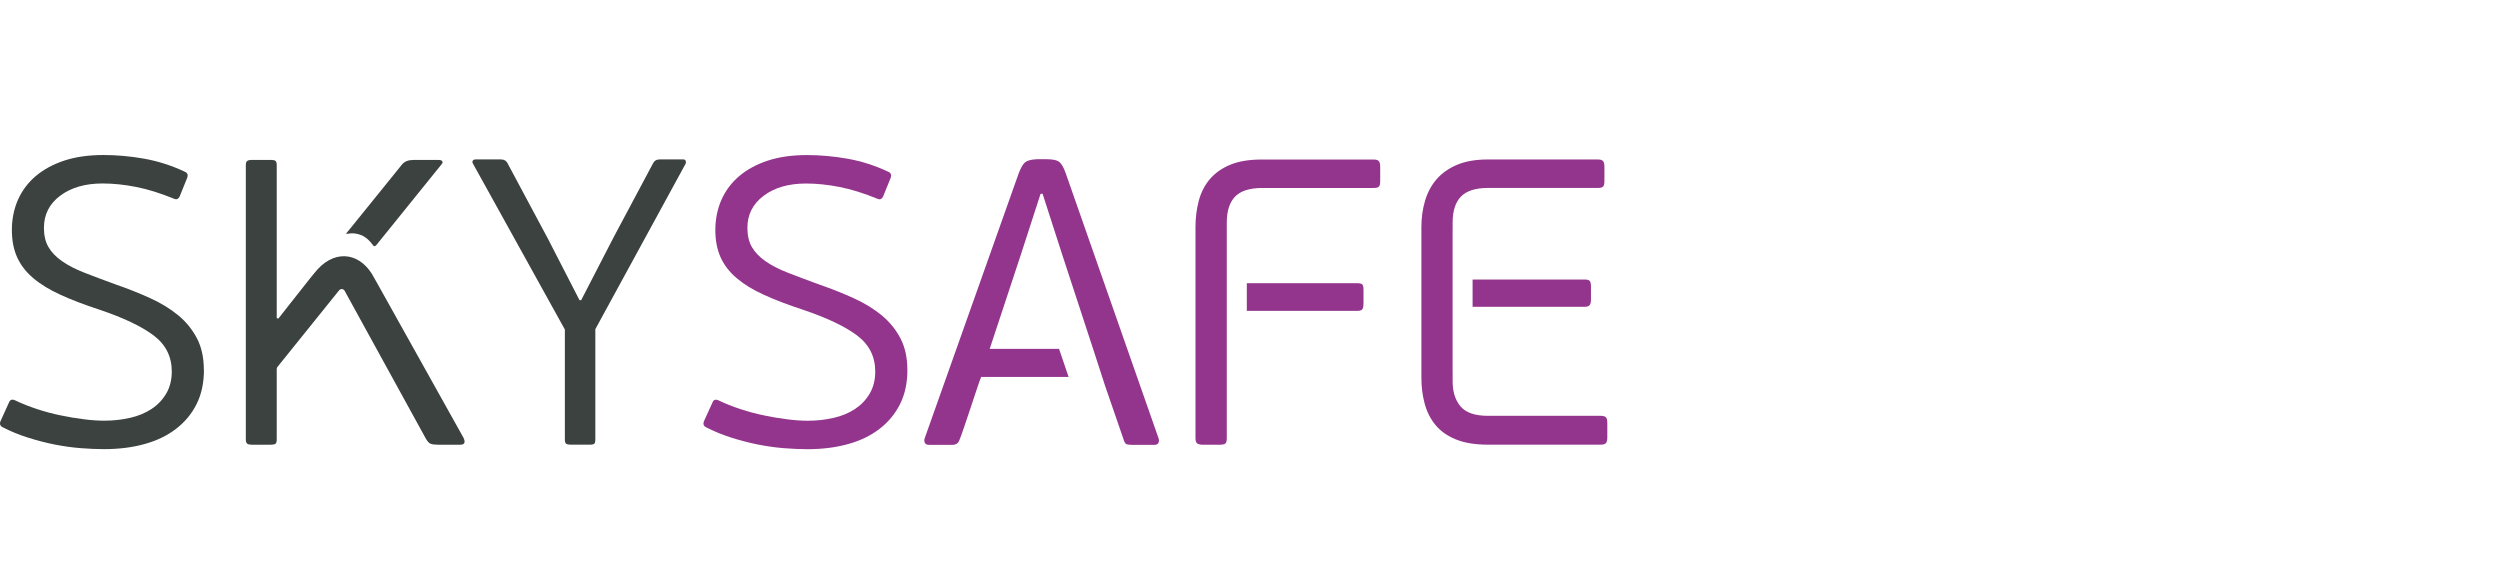 <?xml version="1.0" encoding="UTF-8"?>
<svg id="Layer_1" data-name="Layer 1" xmlns="http://www.w3.org/2000/svg" viewBox="0 0 520 120">
  <defs>
    <style>
      .cls-1 {
        fill: #93358d;
      }

      .cls-2 {
        fill: #3c4240;
      }
    </style>
  </defs>
  <path class="cls-2" d="m42.42,76.92c0,2.71-.51,5.08-1.52,7.11s-2.44,3.75-4.27,5.16c-1.83,1.41-4.02,2.47-6.56,3.17-2.54.71-5.36,1.06-8.46,1.06-1.47,0-3.09-.07-4.87-.21-1.78-.14-3.58-.4-5.42-.76-1.83-.37-3.68-.85-5.54-1.44s-3.61-1.31-5.25-2.16c-.56-.28-.68-.76-.34-1.44l1.69-3.72c.22-.56.65-.71,1.27-.42,1.41.68,2.93,1.28,4.57,1.82,1.64.54,3.27.97,4.91,1.31,1.64.34,3.23.61,4.78.8,1.55.2,2.98.3,4.27.3,1.86,0,3.65-.2,5.37-.59,1.72-.39,3.22-1.02,4.49-1.86s2.29-1.92,3.05-3.22c.76-1.3,1.14-2.82,1.14-4.57,0-3.1-1.26-5.6-3.77-7.49-2.51-1.89-6.28-3.68-11.3-5.37-3.1-1.02-5.8-2.04-8.08-3.09-2.28-1.04-4.18-2.2-5.67-3.47-1.5-1.27-2.61-2.71-3.34-4.32-.73-1.61-1.1-3.51-1.1-5.71s.42-4.34,1.27-6.26c.85-1.92,2.09-3.57,3.72-4.95,1.64-1.38,3.62-2.45,5.97-3.22,2.34-.76,5.04-1.14,8.08-1.14,2.76,0,5.59.25,8.46.76,2.88.51,5.7,1.41,8.46,2.71.56.23.73.65.51,1.27l-1.61,3.98c-.28.45-.62.59-1.02.42-2.88-1.18-5.54-2.02-8-2.5-2.45-.48-4.78-.72-6.98-.72-3.61,0-6.55.85-8.8,2.54-2.26,1.69-3.39,3.92-3.39,6.69,0,1.58.31,2.91.93,3.98.62,1.07,1.55,2.05,2.79,2.92,1.24.88,2.79,1.68,4.65,2.41,1.86.73,4.03,1.55,6.52,2.45,2.59.9,5.01,1.86,7.24,2.88,2.23,1.02,4.16,2.2,5.8,3.55,1.64,1.35,2.93,2.95,3.89,4.78.96,1.83,1.44,4.02,1.44,6.56Z"/>
  <path class="cls-2" d="m123.83,68.46v22.93c0,.45-.07.75-.21.89s-.44.21-.89.21h-4.06c-.45,0-.76-.07-.93-.21-.17-.14-.25-.44-.25-.89v-22.85l-19.13-34.53c-.11-.17-.13-.35-.04-.55.08-.2.3-.3.63-.3h5.25c.68,0,1.16.31,1.44.93l8.38,15.66,6.52,12.69h.34l6.77-13.12,8.12-15.23c.28-.62.76-.93,1.44-.93h4.91c.28,0,.45.11.51.34.06.23.06.4,0,.51l-18.79,34.44Z"/>
  <path class="cls-1" d="m188.74,76.93c0,2.71-.51,5.08-1.52,7.11-1.02,2.03-2.44,3.75-4.27,5.16-1.83,1.41-4.02,2.47-6.56,3.17-2.54.71-5.36,1.06-8.46,1.06-1.47,0-3.09-.07-4.87-.21-1.78-.14-3.58-.4-5.42-.76-1.83-.37-3.68-.85-5.54-1.44-1.86-.59-3.61-1.31-5.25-2.16-.56-.28-.68-.76-.34-1.44l1.69-3.72c.22-.56.65-.71,1.27-.42,1.41.68,2.93,1.28,4.57,1.82,1.64.54,3.27.97,4.91,1.31,1.64.34,3.23.61,4.78.8,1.55.2,2.98.3,4.27.3,1.86,0,3.65-.2,5.37-.59,1.72-.39,3.22-1.02,4.49-1.86,1.27-.85,2.29-1.92,3.05-3.22.76-1.3,1.14-2.82,1.14-4.57,0-3.1-1.26-5.6-3.77-7.49-2.51-1.89-6.28-3.68-11.3-5.37-3.1-1.02-5.8-2.04-8.08-3.09-2.29-1.04-4.18-2.2-5.67-3.47-1.5-1.27-2.61-2.71-3.34-4.32-.73-1.61-1.1-3.51-1.1-5.71s.42-4.34,1.27-6.26c.85-1.92,2.09-3.57,3.72-4.95,1.64-1.38,3.62-2.45,5.97-3.22,2.34-.76,5.04-1.14,8.08-1.14,2.76,0,5.59.25,8.46.76,2.88.51,5.7,1.41,8.46,2.71.56.23.73.65.51,1.27l-1.61,3.98c-.28.45-.62.59-1.02.42-2.88-1.18-5.54-2.02-8-2.5-2.45-.48-4.78-.72-6.98-.72-3.61,0-6.55.85-8.8,2.54-2.26,1.69-3.39,3.92-3.39,6.69,0,1.58.31,2.91.93,3.98.62,1.07,1.55,2.05,2.79,2.92,1.24.88,2.79,1.68,4.66,2.41,1.86.73,4.03,1.55,6.52,2.45,2.59.9,5.01,1.86,7.24,2.88,2.23,1.02,4.16,2.2,5.8,3.55,1.64,1.35,2.93,2.95,3.89,4.78.96,1.83,1.44,4.02,1.44,6.56Z"/>
  <path class="cls-1" d="m240.99,91.19l-19.3-55.1c-.39-1.13-.81-1.9-1.27-2.33-.36-.34-.99-.54-1.9-.61-.22-.02-.47-.03-.72-.03h-2.2c-1.13.06-1.91.27-2.37.63-.45.37-.9,1.14-1.35,2.33l-19.55,55.1c-.11.33-.1.65.04.93.14.29.44.42.89.42h4.82c.79,0,1.3-.36,1.52-1.1.17-.39.47-1.21.89-2.45.42-1.24.88-2.58,1.35-4.02.48-1.44.93-2.79,1.35-4.06.42-1.27.72-2.1.89-2.5h18.19l-1.99-5.84h-14.42l6.52-19.72,4.06-12.53h.42l.5,1.55,3.65,11.31,6.35,19.38,2.49,7.67,3.86,11.2c.07.24.15.44.24.6h0c.11.21.24.33.39.38.14.05.32.08.53.1.16.02.33.03.52.03h4.74c.45,0,.74-.15.85-.47.12-.31.12-.6,0-.88Z"/>
  <g>
    <path class="cls-1" d="m282.34,58.91h-23v5.75h23c.56,0,.92-.13,1.06-.38.14-.25.21-.63.21-1.14v-2.79c0-.56-.07-.94-.21-1.14-.14-.2-.49-.3-1.06-.3Z"/>
    <path class="cls-1" d="m286.83,33.56c-.17-.25-.54-.38-1.1-.38h-23.27c-2.65,0-4.85.37-6.6,1.1-1.75.73-3.16,1.74-4.23,3-1.07,1.27-1.83,2.77-2.29,4.49-.45,1.72-.68,3.54-.68,5.46v43.92c0,.56.13.93.38,1.1.25.17.63.25,1.14.25h3.55c.56,0,.94-.08,1.14-.25.2-.17.3-.54.3-1.1v-26.49h0v-5.75h0v-12.61c0-2.43.58-4.23,1.74-5.42,1.16-1.18,3.03-1.78,5.63-1.78h23.19c.56,0,.93-.1,1.1-.3.17-.2.25-.58.25-1.14v-2.96c0-.51-.08-.89-.25-1.14Z"/>
  </g>
  <g>
    <path class="cls-1" d="m330.67,63.43c.17-.25.25-.61.25-1.06v-2.79c0-.56-.08-.94-.25-1.14-.17-.2-.51-.3-1.02-.3h-23.35v5.67h23.35c.51,0,.85-.13,1.02-.38Z"/>
    <path class="cls-1" d="m334.05,86.83c-.17-.22-.54-.34-1.1-.34h-23.44c-2.71,0-4.61-.65-5.71-1.95-1.1-1.3-1.65-3.02-1.65-5.16v-2.2h-.01v-29.23h.01v-1.66c0-2.43.58-4.23,1.74-5.42,1.16-1.18,3.03-1.78,5.63-1.78h22.85c.56,0,.93-.1,1.1-.3.17-.2.25-.58.25-1.14v-2.96c0-.51-.08-.89-.25-1.14-.17-.25-.54-.38-1.1-.38h-22.93c-2.48,0-4.6.37-6.35,1.1-1.75.73-3.17,1.74-4.27,3-1.1,1.27-1.9,2.77-2.41,4.49-.51,1.72-.76,3.54-.76,5.46v31.31c0,1.92.22,3.72.68,5.42.45,1.69,1.2,3.17,2.24,4.44,1.04,1.27,2.45,2.27,4.23,3,1.78.73,3.99,1.1,6.64,1.1h23.53c.56,0,.93-.13,1.1-.38.17-.25.25-.63.25-1.14v-2.96c0-.56-.08-.96-.25-1.18Z"/>
  </g>
  <path class="cls-2" d="m96.41,91.06l-18.11-32.43-.95-1.67c-2.92-4.65-8.16-5.08-11.99-.12l-.87,1.06-6.59,8.36-.34-.08v-31.82c0-.22-.02-.4-.06-.55-.04-.15-.11-.26-.19-.34-.17-.14-.48-.21-.93-.21h-4.06c-.4,0-.69.07-.89.21-.1.07-.16.17-.22.31-.05.15-.08.34-.08.58v57.04c0,.45.1.75.3.89.2.14.49.21.89.21h4.06c.45,0,.76-.07.93-.21.17-.14.25-.43.25-.89v-14.65c0-.16.05-.31.15-.43l12.83-15.94c.31-.38.9-.33,1.14.1l16.85,30.67c.34.62.68,1,1.02,1.14.34.14.87.21,1.61.21h4.57c.9,0,1.13-.48.68-1.44Zm-18.97-40.27c.39.8.77.27,1.03-.05l13.29-16.46c.2-.2.3-.39.3-.54,0-.06-.02-.12-.05-.17-.11-.2-.36-.3-.76-.3h-5.25c-1.03,0-1.79.29-2.29.85-.03.03-.06.06-.08.08,0,0-9.21,11.4-10.68,13.21s-1.12,1.1.46,1.12c1.6.11,2.79.68,4.02,2.27Z"/>
</svg>